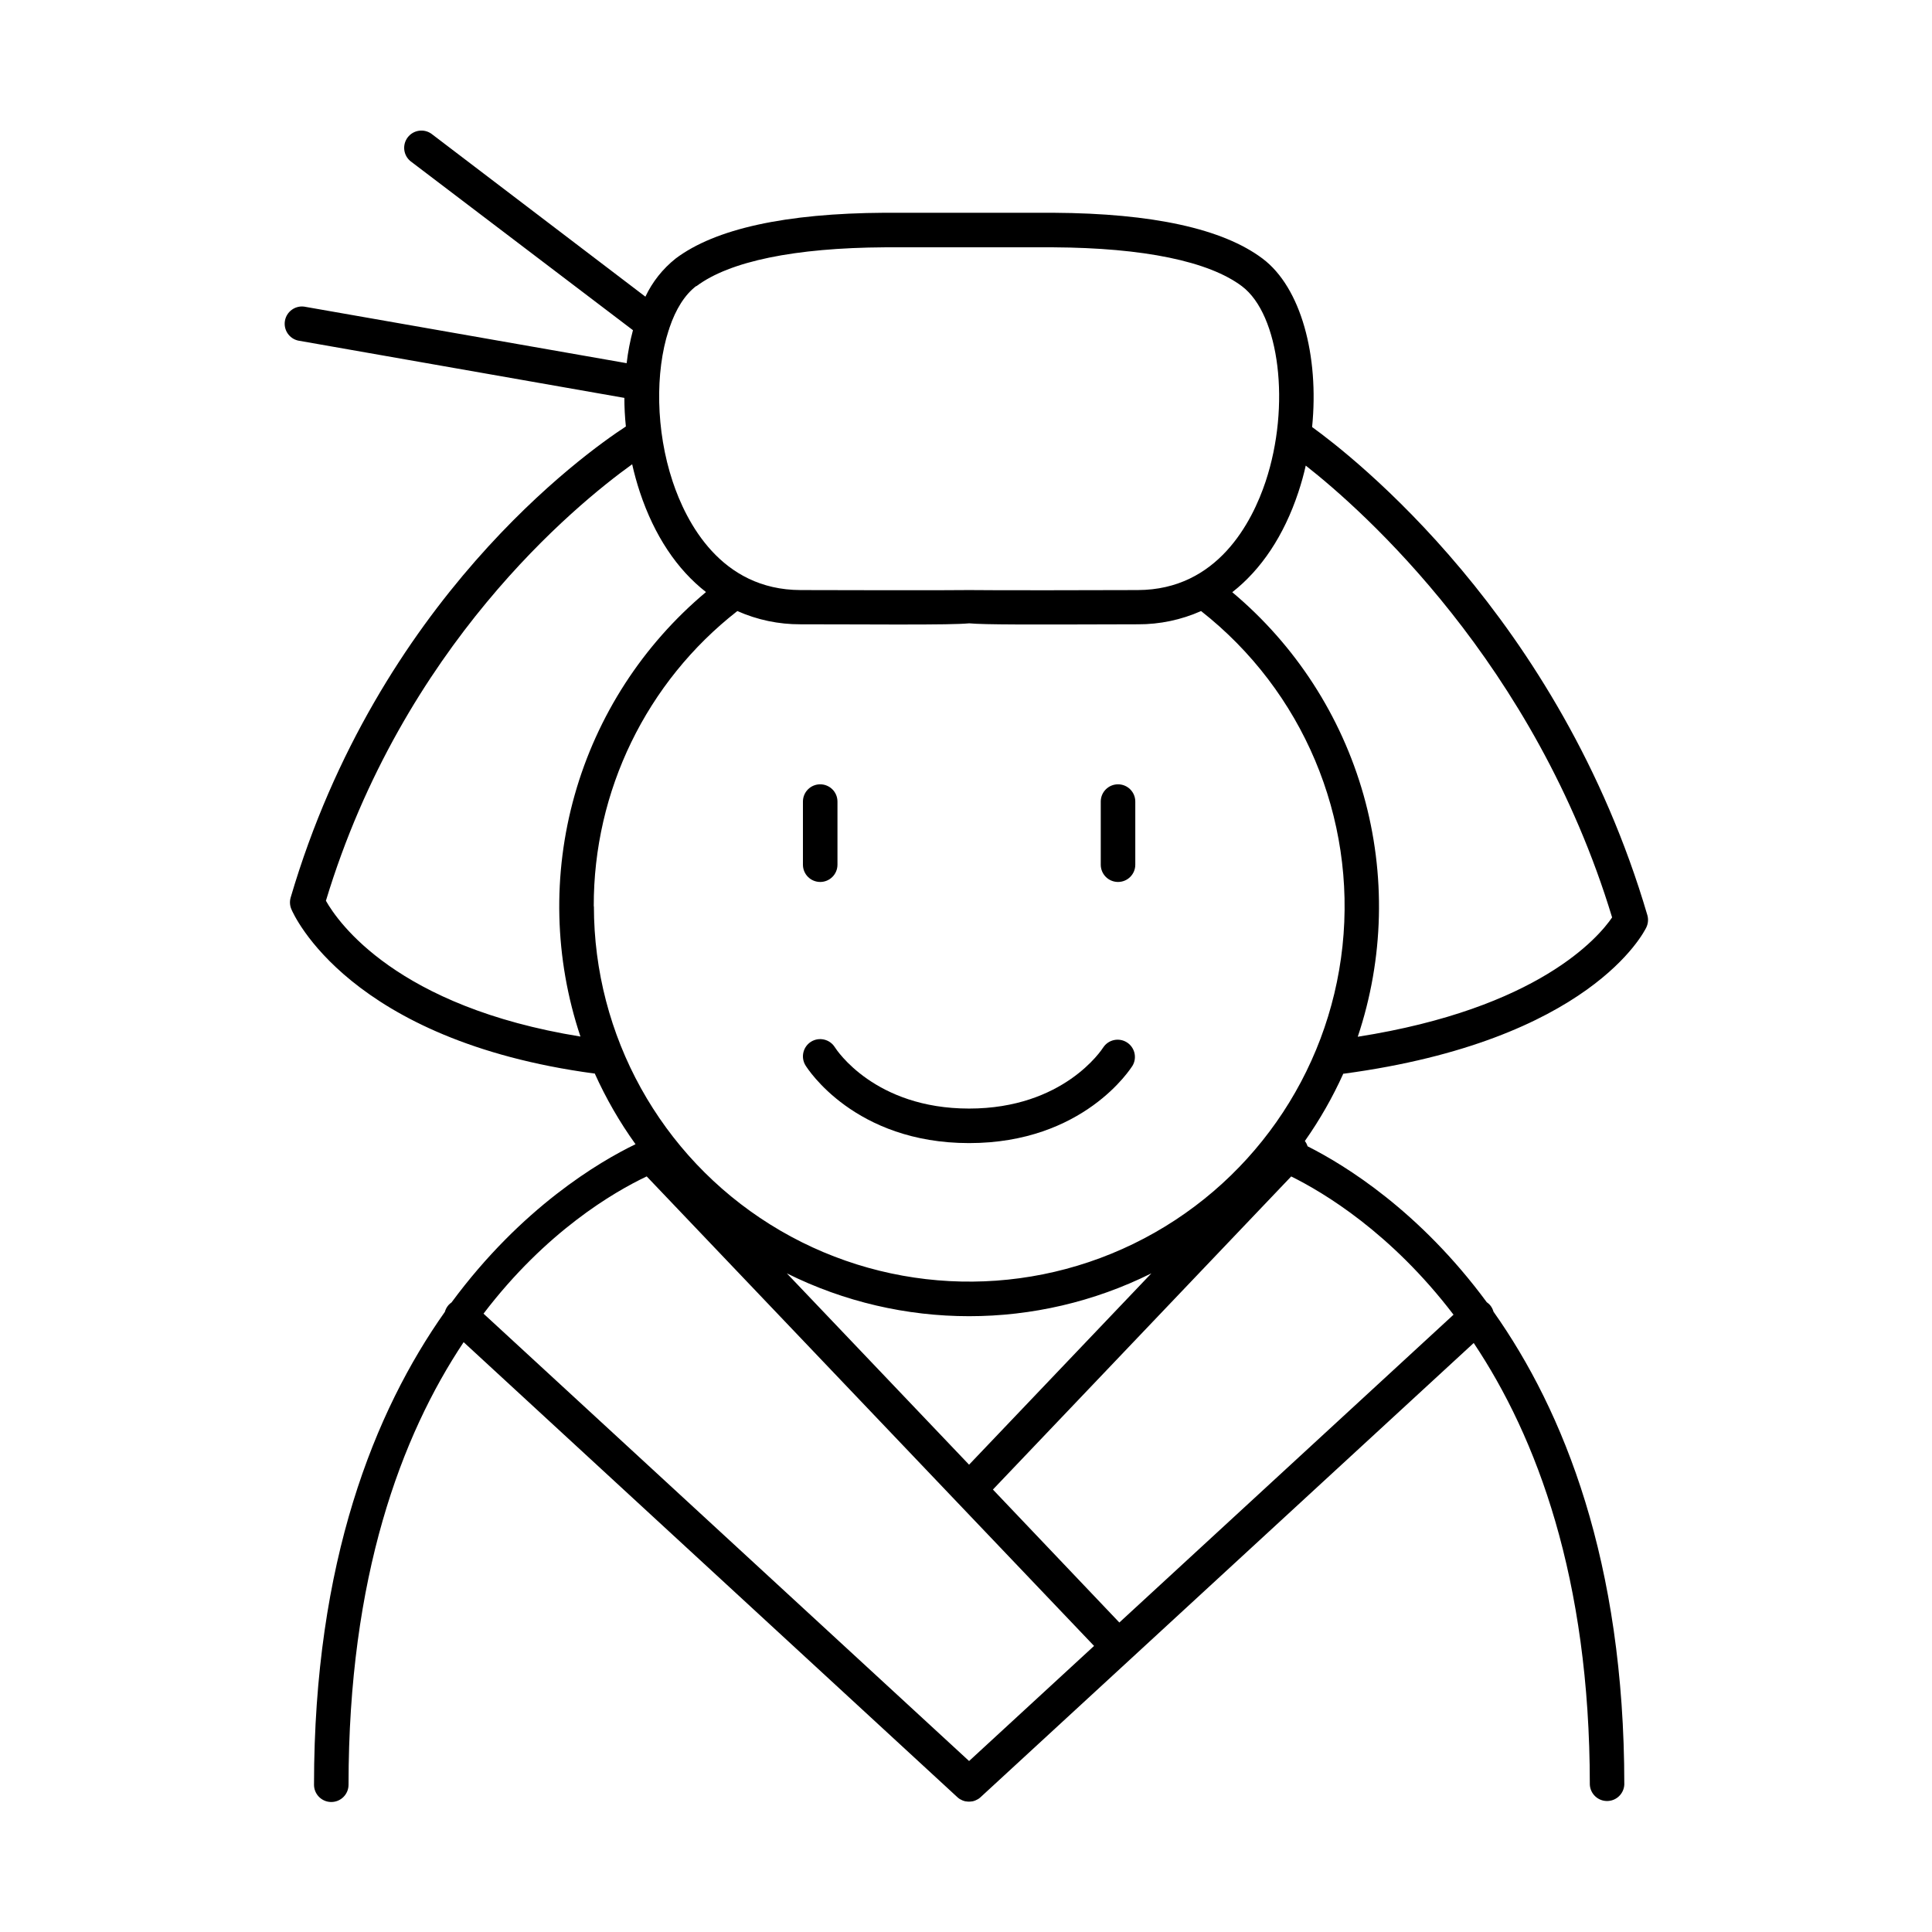 <?xml version="1.0" encoding="UTF-8"?>
<!-- Uploaded to: ICON Repo, www.iconrepo.com, Generator: ICON Repo Mixer Tools -->
<svg fill="#000000" width="800px" height="800px" version="1.1" viewBox="144 144 512 512" xmlns="http://www.w3.org/2000/svg">
 <g>
  <path d="m499.98 428.54h0.148c65.297-8.777 79.605-37.59 80.188-38.809h-0.004c0.473-1.016 0.562-2.164 0.246-3.238-23.262-79.113-78.465-121.84-88.836-129.32 1.891-18.902-2.953-36.988-13.117-44.633-10.52-7.922-29.156-12.004-55.41-12.152l-44.762-0.004c-26.254 0.148-44.898 4.231-55.41 12.152h0.004c-3.402 2.707-6.137 6.156-7.992 10.086l-56.738-43.195c-2.012-1.402-4.773-0.969-6.258 0.984-1.484 1.957-1.164 4.734 0.73 6.297l58.973 44.801h-0.004c-0.766 2.867-1.328 5.789-1.672 8.738l-85.461-14.988c-2.426-0.312-4.672 1.336-5.094 3.746-0.426 2.41 1.121 4.727 3.512 5.258l86.441 15.184c0 2.5 0.133 5.023 0.395 7.578-10.895 7.106-65.672 46.109-88.836 124.84-0.289 1.012-0.227 2.09 0.18 3.059 0.59 1.418 15.262 34.805 80.207 43.562h0.207-0.004c2.965 6.594 6.586 12.875 10.805 18.746-9.535 4.606-30.168 16.727-48.758 41.93-0.285 0.195-0.551 0.422-0.785 0.68-0.465 0.523-0.801 1.145-0.984 1.82-18.598 26.312-34.676 66.156-34.676 125.32v-0.004c0 2.527 2.047 4.574 4.574 4.574 2.527 0 4.574-2.047 4.574-4.574 0-55.105 13.934-92.426 30.504-117.29l130.86 120.6c0.188 0.176 0.391 0.332 0.609 0.469l0.109 0.059v0.004c0.211 0.125 0.43 0.234 0.656 0.324l0.129 0.051v-0.004c0.227 0.09 0.461 0.156 0.699 0.199h0.098c0.25 0.043 0.504 0.062 0.758 0.066 0.254-0.004 0.508-0.023 0.758-0.066h0.098c0.238-0.043 0.473-0.109 0.699-0.199l0.129-0.051v0.004c0.227-0.09 0.449-0.199 0.66-0.324l0.109-0.059-0.004-0.004c0.219-0.137 0.422-0.293 0.613-0.469l130.7-120.38c16.676 24.965 30.77 62.25 30.77 117.02 0.113 2.441 2.125 4.363 4.57 4.363 2.445 0 4.457-1.922 4.57-4.363 0-59.16-16.07-99.012-34.668-125.32-0.184-0.676-0.52-1.297-0.984-1.82-0.238-0.254-0.504-0.484-0.797-0.68-17.801-24.156-37.48-36.281-47.488-41.328-0.156-0.504-0.398-0.977-0.719-1.398 3.953-5.613 7.363-11.59 10.188-17.848zm-147.46 52.91c30.426 15.141 66.188 15.141 96.609 0l-48.316 50.707zm-51.168-97.27c-0.082-30.559 13.965-59.441 38.051-78.246 5.266 2.34 10.969 3.539 16.73 3.512 10.824 0 19.188 0.059 25.586 0.059 11.16 0 16.453-0.07 19.129-0.316 4.223 0.375 14.918 0.344 44.723 0.254l-0.004 0.004c5.762 0.027 11.465-1.172 16.73-3.512 26.961 21.168 41.121 54.727 37.477 88.809-3.644 34.086-24.578 63.891-55.406 78.883-30.828 14.992-67.199 13.055-96.258-5.125-29.062-18.18-46.715-50.043-46.719-84.32zm269.87 2.953c-3.57 5.234-19.504 24.098-67.402 31.617v-0.004c6.938-20.703 7.473-43.016 1.543-64.031-5.934-21.012-18.062-39.754-34.801-53.773 7.656-5.984 13.676-14.945 17.504-26.469 0.777-2.332 1.438-4.703 1.969-7.086 15.25 11.957 60.742 52.352 81.18 119.71zm-242.68-167.28c8.789-6.613 26.055-10.176 49.969-10.312h44.645c23.91 0.137 41.18 3.699 49.969 10.312 10.008 7.539 12.941 31.723 6.277 51.758-3.57 10.715-12.715 28.703-33.879 28.762-38.918 0.117-43.809 0-44.379 0h-0.621c-0.57 0-5.453 0.109-44.379 0-21.164-0.059-30.316-18.047-33.879-28.762-4.516-13.57-4.625-29.047-1.102-39.969 0.109-0.25 0.195-0.512 0.258-0.777 1.652-4.902 4.051-8.77 7.113-11.082zm-98.172 162.86c20.418-67.484 66.094-104.84 81.16-115.68 0.559 2.492 1.238 4.961 2.047 7.398 3.836 11.523 9.84 20.488 17.516 26.469-16.738 14.023-28.863 32.758-34.797 53.77-5.934 21.012-5.402 43.32 1.527 64.027-48.699-7.871-64.246-30.297-67.453-35.984zm85.008 73.043 118.56 124.43-33.121 30.504-128.68-118.56c16.59-21.785 34.527-32.234 43.238-36.367zm213.82 36.652-88.559 81.574-33.508-35.238 79.047-82.973c8.598 4.254 26.438 14.898 43.02 36.637z"/>
  <path d="m358.96 420.05c-2.148 1.328-2.816 4.141-1.496 6.289 0.523 0.848 13.039 20.594 43.355 20.594s42.844-19.75 43.363-20.594c1.195-2.137 0.496-4.836-1.586-6.125-2.082-1.289-4.809-0.711-6.188 1.312-0.422 0.66-10.566 16.254-35.59 16.254-25.023 0-35.16-15.598-35.562-16.234-1.332-2.141-4.144-2.809-6.297-1.496z"/>
  <path d="m361.36 377.73c2.527 0 4.578-2.047 4.578-4.574v-16.73c0-2.527-2.051-4.574-4.578-4.574-2.527 0-4.574 2.047-4.574 4.574v16.73c0 1.211 0.48 2.375 1.34 3.234s2.023 1.34 3.234 1.34z"/>
  <path d="m440.29 377.73c2.527 0 4.574-2.047 4.574-4.574v-16.73c0-2.527-2.047-4.574-4.574-4.574s-4.578 2.047-4.578 4.574v16.73c0 1.211 0.484 2.375 1.34 3.234 0.859 0.859 2.023 1.34 3.238 1.34z"/>
 </g>
</svg>